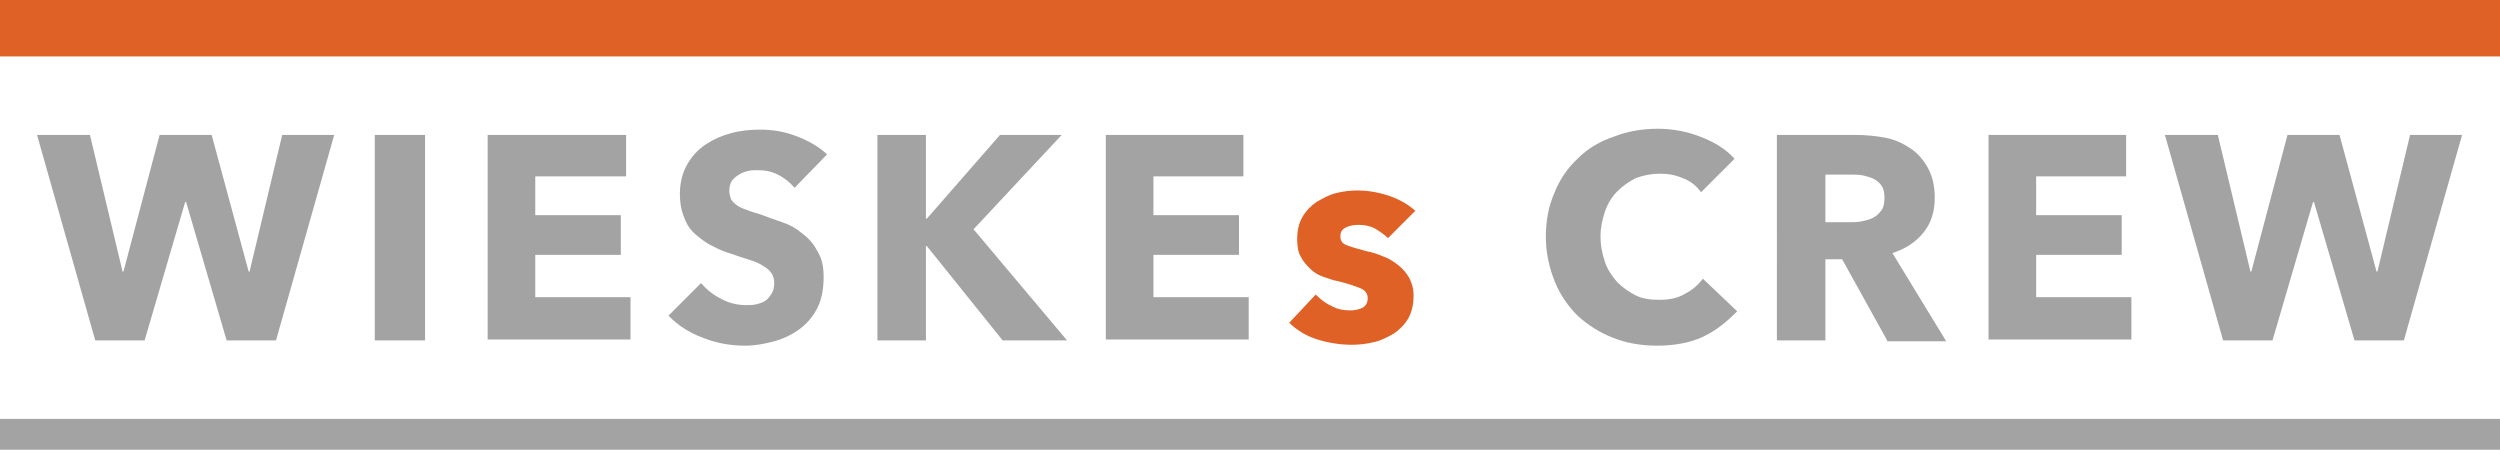 <?xml version="1.0" encoding="utf-8"?>
<!-- Generator: Adobe Illustrator 22.1.0, SVG Export Plug-In . SVG Version: 6.00 Build 0)  -->
<svg version="1.1" id="Ebene_1" xmlns="http://www.w3.org/2000/svg" xmlns:xlink="http://www.w3.org/1999/xlink" x="0px" y="0px"
	 viewBox="0 0 283.5 51" style="enable-background:new 0 0 283.5 51;" xml:space="preserve">
<style type="text/css">
	.st0{fill:#A3A3A3;}
	.st1{fill:#E06126;}
</style>
<g>
	<g>
		<path class="st0" d="M31.3,38.6h-5.6l-4.6-15.7H21l-4.6,15.7h-5.6L4.2,15.3h6l3.7,15.5H14l4.1-15.5H24l4.2,15.5h0.1L32,15.3h5.9
			L31.3,38.6z"/>
		<path class="st0" d="M42.5,38.6V15.3h5.7v23.3H42.5z"/>
		<path class="st0" d="M55.3,38.6V15.3H71V20H60.7v4.4h9.7v4.5h-9.7v4.8h10.8v4.8H55.3z"/>
		<path class="st0" d="M90.1,21.3c-0.5-0.6-1.1-1.1-1.9-1.5c-0.8-0.4-1.5-0.5-2.3-0.5c-0.4,0-0.8,0-1.1,0.1c-0.4,0.1-0.7,0.2-1,0.4
			c-0.3,0.2-0.6,0.4-0.8,0.7c-0.2,0.3-0.3,0.7-0.3,1.1c0,0.4,0.1,0.7,0.2,1c0.2,0.3,0.4,0.5,0.7,0.7c0.3,0.2,0.7,0.4,1.1,0.5
			c0.4,0.2,0.9,0.3,1.5,0.5c0.8,0.3,1.6,0.6,2.5,0.9c0.9,0.3,1.6,0.7,2.3,1.3c0.7,0.5,1.3,1.2,1.7,2c0.5,0.8,0.7,1.7,0.7,2.9
			c0,1.3-0.2,2.5-0.7,3.5c-0.5,1-1.2,1.8-2,2.4c-0.8,0.6-1.8,1.1-2.9,1.4c-1.1,0.3-2.2,0.5-3.3,0.5c-1.7,0-3.3-0.3-4.8-0.9
			c-1.6-0.6-2.8-1.4-3.9-2.5l3.7-3.7c0.6,0.7,1.3,1.3,2.3,1.8c0.9,0.5,1.9,0.7,2.8,0.7c0.4,0,0.8,0,1.2-0.1c0.4-0.1,0.7-0.2,1-0.4
			c0.3-0.2,0.5-0.5,0.7-0.8c0.2-0.3,0.3-0.7,0.3-1.2c0-0.4-0.1-0.8-0.3-1.1c-0.2-0.3-0.5-0.6-0.9-0.8c-0.4-0.3-0.9-0.5-1.5-0.7
			c-0.6-0.2-1.3-0.4-2.1-0.7c-0.7-0.2-1.5-0.5-2.2-0.9c-0.7-0.3-1.3-0.8-1.9-1.3c-0.6-0.5-1-1.1-1.3-1.9c-0.3-0.7-0.5-1.6-0.5-2.7
			c0-1.3,0.3-2.4,0.8-3.3c0.5-0.9,1.2-1.7,2.1-2.3c0.9-0.6,1.8-1,2.9-1.3c1.1-0.3,2.2-0.4,3.3-0.4c1.3,0,2.7,0.2,4,0.7
			c1.4,0.5,2.6,1.2,3.6,2.1L90.1,21.3z"/>
		<path class="st0" d="M113.7,38.6l-8.6-10.7H105v10.7h-5.5V15.3h5.5v9.5h0.1l8.3-9.5h7l-10,10.7L121,38.6H113.7z"/>
		<path class="st0" d="M125.4,38.6V15.3h15.6V20h-10.2v4.4h9.7v4.5h-9.7v4.8h10.8v4.8H125.4z"/>
	</g>
	<g>
		<path class="st1" d="M157.4,27c-0.4-0.4-1-0.8-1.5-1.1c-0.6-0.3-1.2-0.4-1.9-0.4c-0.5,0-1,0.1-1.4,0.3c-0.4,0.2-0.6,0.5-0.6,1
			c0,0.5,0.2,0.8,0.7,1c0.5,0.2,1.2,0.4,2.3,0.7c0.6,0.1,1.2,0.3,1.9,0.6c0.6,0.2,1.2,0.6,1.7,1c0.5,0.4,0.9,0.9,1.2,1.4
			c0.3,0.6,0.5,1.2,0.5,2c0,1-0.2,1.9-0.6,2.6c-0.4,0.7-1,1.3-1.6,1.7c-0.7,0.4-1.4,0.8-2.3,1c-0.8,0.2-1.7,0.3-2.5,0.3
			c-1.3,0-2.6-0.2-3.9-0.6c-1.3-0.4-2.4-1.1-3.2-1.9l3-3.2c0.5,0.5,1.1,1,1.8,1.3c0.7,0.4,1.4,0.5,2.2,0.5c0.4,0,0.9-0.1,1.3-0.3
			c0.4-0.2,0.6-0.6,0.6-1.1c0-0.5-0.3-0.9-0.8-1.1c-0.5-0.2-1.3-0.5-2.5-0.8c-0.6-0.1-1.1-0.3-1.7-0.5c-0.6-0.2-1.1-0.5-1.5-0.9
			c-0.4-0.4-0.8-0.8-1.1-1.4c-0.3-0.5-0.4-1.2-0.4-2c0-1,0.2-1.8,0.6-2.5c0.4-0.7,1-1.3,1.6-1.7c0.7-0.4,1.4-0.8,2.2-1
			c0.8-0.2,1.6-0.3,2.4-0.3c1.2,0,2.4,0.2,3.6,0.6c1.2,0.4,2.2,1,3,1.7L157.4,27z"/>
	</g>
	<g>
		<path class="st0" d="M193.1,38.2c-1.5,0.7-3.3,1-5.2,1c-1.8,0-3.5-0.3-5-0.9c-1.5-0.6-2.8-1.4-4-2.5c-1.1-1.1-2-2.4-2.6-3.9
			c-0.6-1.5-1-3.2-1-5c0-1.9,0.3-3.5,1-5.1c0.6-1.5,1.5-2.8,2.7-3.9c1.1-1.1,2.5-1.9,4-2.4c1.5-0.6,3.2-0.9,5-0.9
			c1.6,0,3.3,0.3,4.8,0.9c1.6,0.6,2.9,1.4,3.9,2.5l-3.8,3.8c-0.5-0.7-1.2-1.3-2.1-1.6c-0.9-0.4-1.7-0.5-2.6-0.5
			c-1,0-1.9,0.2-2.7,0.5c-0.8,0.4-1.5,0.9-2.1,1.5c-0.6,0.6-1.1,1.4-1.4,2.3c-0.3,0.9-0.5,1.8-0.5,2.8c0,1.1,0.2,2,0.5,2.9
			c0.3,0.9,0.8,1.6,1.4,2.3c0.6,0.6,1.3,1.1,2.1,1.5c0.8,0.4,1.7,0.5,2.7,0.5c1.1,0,2.1-0.2,2.9-0.7c0.8-0.4,1.5-1,2-1.7l3.9,3.7
			C195.8,36.5,194.6,37.5,193.1,38.2z"/>
		<path class="st0" d="M214,38.6l-5.1-9.2H207v9.2h-5.5V15.3h8.9c1.1,0,2.2,0.1,3.3,0.3c1.1,0.2,2,0.6,2.9,1.2
			c0.8,0.5,1.5,1.3,2,2.2c0.5,0.9,0.8,2,0.8,3.4c0,1.6-0.4,2.9-1.3,4c-0.9,1.1-2,1.8-3.5,2.3l6.1,10H214z M213.7,22.4
			c0-0.5-0.1-1-0.3-1.3c-0.2-0.3-0.5-0.6-0.9-0.8c-0.4-0.2-0.8-0.3-1.2-0.4c-0.5-0.1-0.9-0.1-1.3-0.1h-3v5.4h2.7
			c0.5,0,0.9,0,1.4-0.1c0.5-0.1,0.9-0.2,1.3-0.4c0.4-0.2,0.7-0.5,1-0.9C213.6,23.5,213.7,23,213.7,22.4z"/>
		<path class="st0" d="M225.5,38.6V15.3h15.6V20h-10.2v4.4h9.7v4.5h-9.7v4.8h10.8v4.8H225.5z"/>
		<path class="st0" d="M272.6,38.6h-5.6l-4.6-15.7h-0.1l-4.6,15.7h-5.6l-6.6-23.3h6l3.7,15.5h0.1l4.1-15.5h5.9l4.2,15.5h0.1
			l3.7-15.5h5.9L272.6,38.6z"/>
	</g>
</g>
<rect class="st1" width="283.5" height="6.4"/>
<rect y="47.5" class="st0" width="283.5" height="3.5"/>
</svg>
